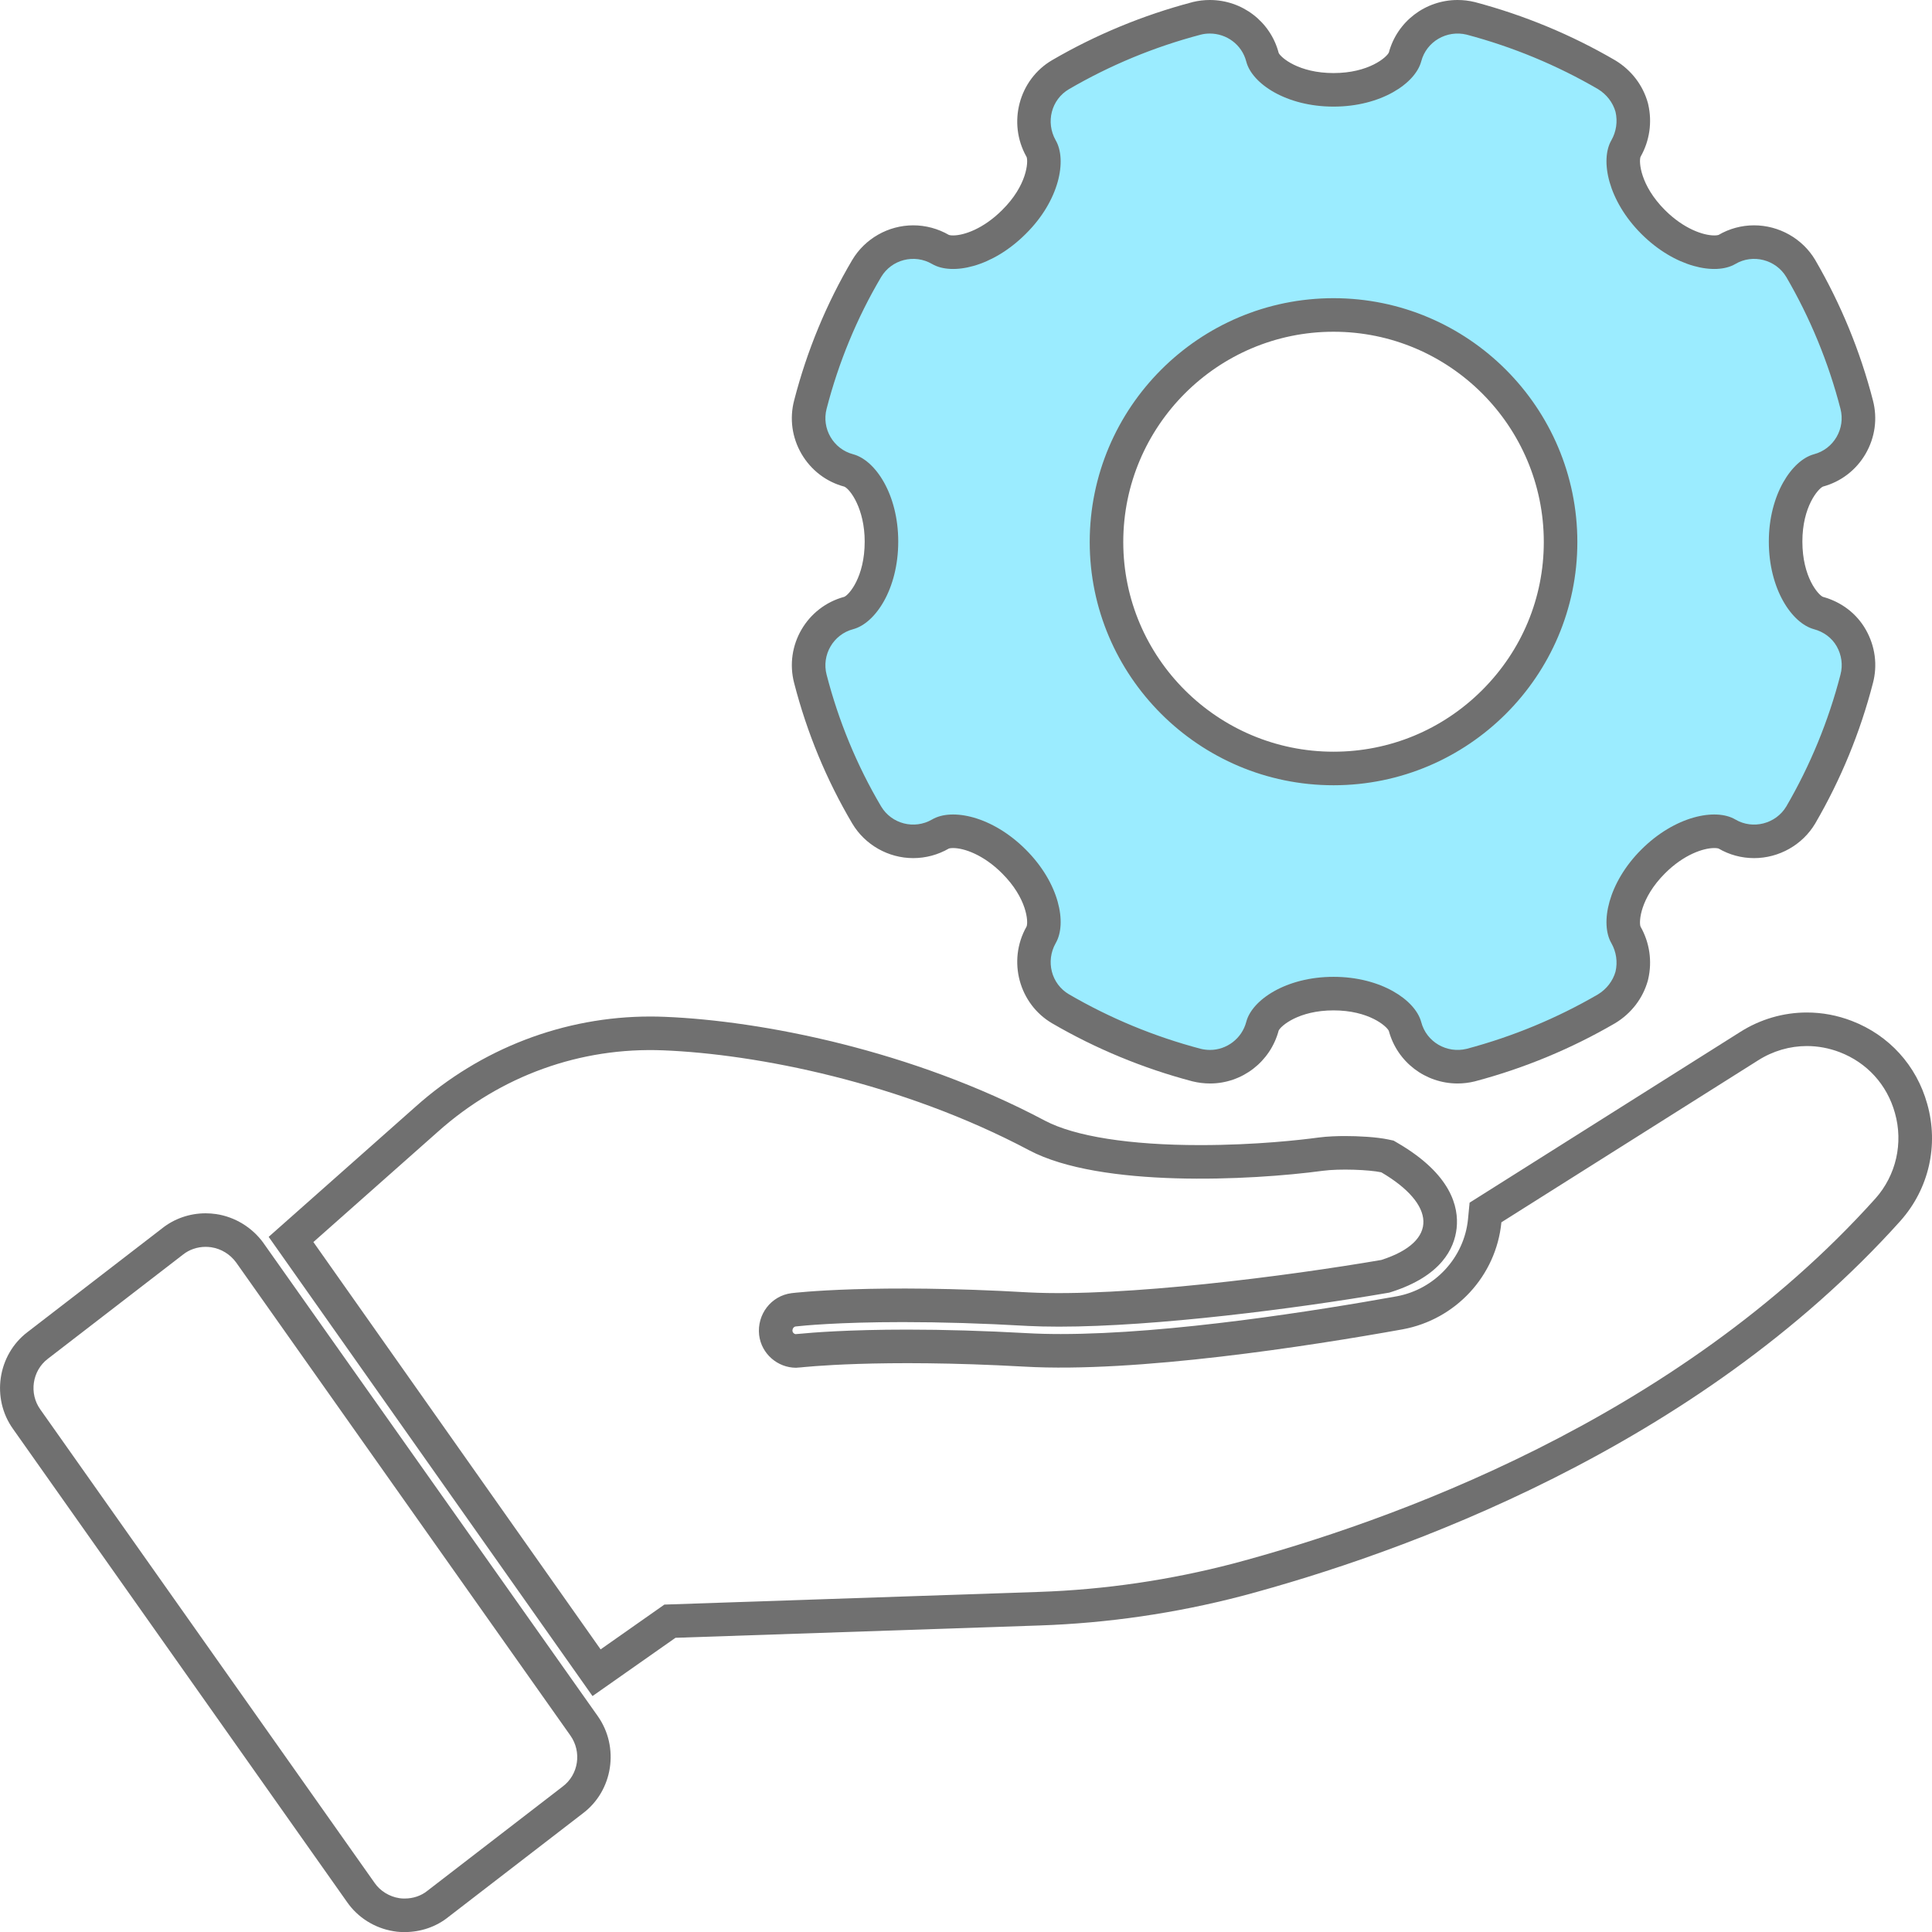 <svg xmlns="http://www.w3.org/2000/svg" width="57.592" height="57.594" viewBox="0 0 57.592 57.594"><defs><style>.a{fill:none;}.b{fill:#9becff;}.c,.d{stroke:none;}.d{fill:#707070;}</style></defs><g transform="translate(-672.002 -2691)"><g class="a" transform="translate(666.418 2690.334)"><path class="c" d="M61.492,36.39a2.728,2.728,0,0,0-3.5-4.114L50.34,37.1a3.612,3.612,0,0,1-2.947,3.191A57.823,57.823,0,0,1,36.13,41.4a43.593,43.593,0,0,0-6.671.022c-.056,0-.1.011-.145.011a1.116,1.116,0,0,1-.133-2.224,44.067,44.067,0,0,1,7.072-.022,59.585,59.585,0,0,0,10.507-.967c1.735-.556,1.612-1.668,0-2.613a6.88,6.88,0,0,0-1.746-.045c-2.146.289-6.627.511-8.751-.612a27.137,27.137,0,0,0-10.908-2.98A9.452,9.452,0,0,0,18.64,34.4l-3.714,3.291,8.562,12.142,1.9-1.334,11.163-.378a26.593,26.593,0,0,0,5.793-.845C46.938,46.052,55.544,43.017,61.492,36.39Z"/><path class="d" d="M 59.446 31.848 C 58.938 31.848 58.435 31.993 57.99 32.276 L 50.34 37.102 C 50.184 38.703 48.973 40.004 47.394 40.293 C 44.614 40.793 39.455 41.594 36.13 41.405 C 31.749 41.16 29.481 41.427 29.459 41.427 C 29.403 41.427 29.359 41.438 29.314 41.438 C 28.769 41.438 28.28 41.027 28.213 40.46 C 28.147 39.848 28.569 39.292 29.181 39.214 C 29.281 39.203 31.638 38.925 36.252 39.192 C 39.088 39.336 43.969 38.703 46.76 38.225 C 48.494 37.669 48.372 36.557 46.76 35.612 C 46.393 35.534 45.514 35.5 45.014 35.567 C 42.868 35.856 38.387 36.079 36.264 34.956 C 32.45 32.932 28.136 32.087 25.356 31.976 C 22.887 31.876 20.508 32.732 18.64 34.4 L 14.926 37.691 L 23.488 49.833 L 25.389 48.498 L 36.553 48.12 C 38.521 48.054 40.467 47.765 42.346 47.275 C 46.938 46.052 55.544 43.017 61.492 36.39 C 62.104 35.701 62.326 34.744 62.071 33.844 C 61.837 32.999 61.237 32.343 60.425 32.031 C 60.106 31.909 59.775 31.848 59.446 31.848 M 59.446 30.848 L 59.446 30.848 C 59.902 30.848 60.352 30.932 60.783 31.098 C 61.895 31.524 62.715 32.427 63.034 33.574 C 63.381 34.801 63.085 36.102 62.24 37.054 L 62.237 37.058 C 56.125 43.866 47.312 46.987 42.603 48.242 L 42.598 48.243 C 40.626 48.757 38.603 49.051 36.586 49.12 L 25.72 49.488 L 23.246 51.225 L 13.593 37.536 L 17.977 33.651 C 19.914 31.922 22.398 30.968 24.967 30.968 C 25.11 30.968 25.254 30.971 25.396 30.977 C 28.273 31.092 32.761 31.965 36.732 34.072 C 37.621 34.542 39.265 34.801 41.361 34.801 C 43.028 34.801 44.378 34.644 44.881 34.576 C 45.158 34.539 45.47 34.531 45.683 34.531 C 46.071 34.531 46.613 34.558 46.967 34.633 L 47.126 34.667 L 47.266 34.749 C 48.833 35.668 49.076 36.634 49.005 37.282 C 48.938 37.884 48.548 38.702 47.065 39.177 L 46.998 39.198 L 46.929 39.21 C 44.229 39.673 40.047 40.213 37.148 40.213 C 36.809 40.213 36.491 40.205 36.201 40.191 L 36.195 40.19 C 34.89 40.115 33.645 40.077 32.495 40.077 C 30.57 40.077 29.508 40.184 29.303 40.207 C 29.234 40.218 29.202 40.285 29.207 40.346 C 29.215 40.397 29.259 40.428 29.296 40.436 C 29.323 40.433 29.357 40.43 29.396 40.428 C 29.792 40.389 30.873 40.301 32.63 40.301 C 33.744 40.301 34.941 40.337 36.186 40.406 C 36.499 40.424 36.841 40.433 37.204 40.433 C 40.48 40.433 44.883 39.728 47.216 39.309 C 48.357 39.1 49.233 38.152 49.345 37.005 L 49.392 36.517 L 57.456 31.43 C 58.053 31.05 58.742 30.848 59.446 30.848 Z"/></g><g class="a" transform="translate(664.54 2691.681)"><path class="c" d="M8.665,41.336l9.963,14.11a1.1,1.1,0,0,0,.734.456.842.842,0,0,0,.167.011,1.069,1.069,0,0,0,.678-.233l4.025-3.1a1.106,1.106,0,0,0,.233-1.523L14.5,36.955a1.128,1.128,0,0,0-.745-.456,1.094,1.094,0,0,0-.845.222l-4.025,3.1A1.1,1.1,0,0,0,8.665,41.336Z"/><path class="d" d="M 13.592 36.487 C 13.346 36.487 13.104 36.567 12.913 36.721 L 8.888 39.824 C 8.421 40.179 8.321 40.858 8.665 41.336 L 18.628 55.446 C 18.795 55.69 19.073 55.857 19.362 55.902 C 19.417 55.913 19.473 55.913 19.529 55.913 C 19.773 55.913 20.018 55.835 20.207 55.679 L 24.232 52.577 C 24.71 52.221 24.81 51.543 24.465 51.054 L 14.503 36.955 C 14.325 36.71 14.058 36.544 13.758 36.499 C 13.703 36.491 13.647 36.487 13.592 36.487 M 13.592 35.487 C 13.696 35.487 13.801 35.495 13.905 35.51 C 14.463 35.593 14.976 35.905 15.312 36.367 L 15.319 36.378 L 25.282 50.477 C 25.934 51.403 25.734 52.7 24.837 53.374 L 20.828 56.463 C 20.469 56.753 20.008 56.913 19.529 56.913 C 19.454 56.913 19.333 56.913 19.191 56.887 C 18.629 56.795 18.126 56.479 17.807 56.017 L 7.851 41.916 C 7.197 41.003 7.389 39.71 8.28 39.029 L 12.294 35.936 C 12.657 35.646 13.117 35.487 13.592 35.487 Z"/></g><g class="b" transform="translate(669.853 2683.54)"><path class="c" d="M 38.221 39.258 C 38.088 39.258 37.946 39.241 37.821 39.21 L 37.818 39.209 L 37.815 39.208 C 36.393 38.833 35.031 38.27 33.766 37.534 C 32.997 37.085 32.74 36.118 33.182 35.333 L 33.184 35.33 L 33.186 35.326 C 33.398 34.963 33.234 34.001 32.374 33.141 C 31.71 32.476 31.002 32.24 30.561 32.24 C 30.409 32.24 30.276 32.268 30.19 32.318 C 29.94 32.464 29.658 32.54 29.372 32.54 C 28.805 32.54 28.273 32.239 27.984 31.753 C 27.24 30.494 26.676 29.13 26.306 27.698 C 26.08 26.842 26.594 25.959 27.452 25.733 C 27.859 25.624 28.425 24.823 28.425 23.603 C 28.425 22.39 27.859 21.593 27.451 21.484 C 27.038 21.375 26.69 21.11 26.474 20.737 C 26.257 20.365 26.198 19.931 26.307 19.517 C 26.676 18.087 27.24 16.723 27.983 15.465 C 28.273 14.979 28.805 14.677 29.372 14.677 C 29.658 14.677 29.94 14.754 30.189 14.899 C 30.276 14.95 30.409 14.978 30.561 14.978 C 31.002 14.978 31.71 14.741 32.374 14.077 C 33.227 13.233 33.395 12.25 33.186 11.892 L 33.184 11.888 L 33.182 11.884 C 32.74 11.099 32.997 10.133 33.766 9.684 C 35.031 8.948 36.393 8.385 37.815 8.009 L 37.819 8.008 L 37.824 8.007 C 37.951 7.976 38.083 7.96 38.214 7.96 C 38.953 7.96 39.599 8.456 39.783 9.168 C 39.884 9.566 40.696 10.138 41.901 10.138 C 43.1 10.138 43.921 9.563 44.031 9.164 C 44.216 8.455 44.861 7.96 45.6 7.96 C 45.731 7.96 45.862 7.976 45.99 8.007 L 45.994 8.008 L 45.999 8.009 C 47.416 8.387 48.775 8.95 50.036 9.684 L 50.04 9.686 L 50.044 9.689 C 50.411 9.912 50.676 10.257 50.788 10.659 L 50.792 10.67 L 50.794 10.682 C 50.889 11.092 50.827 11.519 50.62 11.885 L 50.618 11.888 L 50.616 11.892 C 50.409 12.246 50.579 13.228 51.428 14.077 C 52.092 14.741 52.805 14.978 53.25 14.978 C 53.404 14.978 53.537 14.95 53.624 14.899 C 53.866 14.755 54.149 14.677 54.437 14.677 C 55.006 14.677 55.54 14.979 55.829 15.464 L 55.83 15.466 L 55.832 15.468 C 56.57 16.737 57.129 18.1 57.496 19.52 C 57.604 19.931 57.545 20.365 57.328 20.737 C 57.112 21.11 56.764 21.375 56.35 21.485 C 55.954 21.592 55.377 22.409 55.377 23.603 C 55.377 24.821 55.944 25.623 56.353 25.734 C 56.779 25.848 57.128 26.114 57.336 26.482 C 57.548 26.857 57.605 27.289 57.495 27.699 C 57.129 29.119 56.569 30.481 55.832 31.749 L 55.83 31.751 L 55.829 31.753 C 55.54 32.239 55.006 32.54 54.437 32.54 C 54.149 32.54 53.866 32.463 53.62 32.316 C 53.537 32.268 53.404 32.24 53.25 32.24 C 52.805 32.24 52.092 32.476 51.428 33.141 C 50.579 33.99 50.409 34.972 50.616 35.326 L 50.618 35.329 L 50.62 35.332 C 50.827 35.698 50.889 36.126 50.794 36.536 L 50.792 36.547 L 50.788 36.558 C 50.677 36.955 50.406 37.309 50.044 37.529 L 50.04 37.531 L 50.036 37.534 C 48.774 38.268 47.416 38.831 45.999 39.208 L 45.994 39.209 L 45.99 39.21 C 45.862 39.242 45.731 39.258 45.6 39.258 C 44.861 39.258 44.216 38.762 44.031 38.053 C 43.92 37.654 43.1 37.079 41.901 37.079 C 40.696 37.079 39.884 37.652 39.784 38.048 L 39.783 38.05 L 39.782 38.053 C 39.593 38.763 38.951 39.258 38.221 39.258 Z M 41.901 16.849 C 38.169 16.849 35.133 19.886 35.133 23.618 C 35.133 27.34 38.169 30.368 41.901 30.368 C 43.706 30.368 45.405 29.664 46.685 28.386 C 47.964 27.108 48.669 25.415 48.669 23.618 C 48.669 19.886 45.633 16.849 41.901 16.849 Z"/><path class="d" d="M 38.214 8.46 C 38.124 8.46 38.033 8.47 37.943 8.493 C 36.553 8.859 35.241 9.404 34.018 10.116 C 33.484 10.427 33.317 11.106 33.617 11.639 C 33.962 12.229 33.729 13.44 32.728 14.43 C 31.727 15.431 30.526 15.675 29.937 15.331 C 29.403 15.019 28.725 15.197 28.414 15.72 C 27.691 16.943 27.146 18.266 26.79 19.645 C 26.635 20.234 26.99 20.846 27.58 21.001 C 28.247 21.179 28.925 22.202 28.925 23.603 C 28.925 25.015 28.247 26.038 27.58 26.216 C 26.99 26.372 26.635 26.983 26.79 27.573 C 27.146 28.951 27.691 30.275 28.414 31.498 C 28.725 32.02 29.403 32.198 29.937 31.887 C 30.526 31.542 31.727 31.787 32.728 32.787 C 33.729 33.788 33.962 34.989 33.617 35.578 C 33.317 36.112 33.484 36.79 34.018 37.102 C 35.241 37.813 36.553 38.358 37.943 38.725 C 38.032 38.747 38.132 38.758 38.221 38.758 C 38.71 38.758 39.166 38.425 39.299 37.924 C 39.466 37.268 40.489 36.579 41.901 36.579 C 43.313 36.579 44.336 37.268 44.514 37.924 C 44.67 38.525 45.281 38.87 45.871 38.725 C 47.249 38.358 48.561 37.813 49.784 37.102 C 50.04 36.946 50.229 36.701 50.307 36.423 C 50.374 36.134 50.329 35.834 50.185 35.578 C 49.84 34.989 50.085 33.777 51.074 32.787 C 52.075 31.787 53.287 31.542 53.876 31.887 C 54.399 32.198 55.088 32.02 55.399 31.498 C 56.111 30.275 56.656 28.951 57.012 27.573 C 57.09 27.284 57.045 26.983 56.901 26.728 C 56.756 26.472 56.511 26.294 56.222 26.216 C 55.566 26.038 54.877 25.026 54.877 23.603 C 54.877 22.202 55.566 21.179 56.222 21.001 C 56.812 20.846 57.167 20.234 57.012 19.645 C 56.656 18.266 56.111 16.943 55.399 15.72 C 55.088 15.197 54.399 15.019 53.876 15.331 C 53.287 15.675 52.075 15.431 51.074 14.43 C 50.085 13.44 49.84 12.229 50.185 11.639 C 50.329 11.383 50.374 11.083 50.307 10.794 C 50.229 10.516 50.04 10.272 49.784 10.116 C 48.561 9.404 47.249 8.859 45.871 8.493 C 45.281 8.348 44.67 8.693 44.514 9.293 C 44.336 9.949 43.313 10.638 41.901 10.638 C 40.489 10.638 39.466 9.949 39.299 9.293 C 39.167 8.785 38.709 8.46 38.214 8.46 M 41.901 30.868 C 37.892 30.868 34.633 27.609 34.633 23.618 C 34.633 19.609 37.892 16.349 41.901 16.349 C 45.91 16.349 49.169 19.609 49.169 23.618 C 49.169 27.609 45.91 30.868 41.901 30.868 M 38.214 7.46 C 39.18 7.46 40.023 8.108 40.266 9.038 C 40.331 9.176 40.861 9.638 41.901 9.638 C 42.954 9.638 43.487 9.165 43.55 9.025 C 43.798 8.103 44.638 7.46 45.6 7.46 C 45.771 7.46 45.942 7.48 46.109 7.521 L 46.128 7.526 C 47.588 7.915 48.988 8.495 50.287 9.252 L 50.304 9.262 C 50.78 9.551 51.123 10 51.27 10.524 L 51.281 10.569 C 51.404 11.101 51.324 11.656 51.055 12.131 L 51.052 12.137 C 50.999 12.28 51.043 12.985 51.781 13.723 C 52.339 14.28 52.921 14.478 53.25 14.478 C 53.328 14.478 53.368 14.467 53.379 14.463 C 53.699 14.276 54.064 14.177 54.436 14.177 C 55.182 14.177 55.88 14.572 56.259 15.208 L 56.264 15.217 C 57.024 16.524 57.601 17.928 57.979 19.391 C 58.122 19.934 58.044 20.501 57.761 20.989 C 57.479 21.473 57.028 21.819 56.49 21.965 C 56.351 22.027 55.877 22.557 55.877 23.603 C 55.877 24.663 56.351 25.193 56.489 25.252 C 57.042 25.403 57.498 25.752 57.771 26.236 C 58.048 26.726 58.122 27.291 57.979 27.827 C 57.601 29.29 57.024 30.694 56.264 32 L 56.259 32.009 C 55.88 32.645 55.182 33.04 54.437 33.04 C 54.064 33.04 53.699 32.942 53.378 32.754 C 53.368 32.751 53.328 32.74 53.25 32.74 C 52.921 32.74 52.338 32.937 51.781 33.495 C 51.043 34.233 50.999 34.938 51.052 35.08 L 51.055 35.086 C 51.324 35.561 51.404 36.116 51.281 36.648 L 51.27 36.693 C 51.123 37.218 50.78 37.666 50.304 37.956 L 50.287 37.966 C 48.987 38.722 47.588 39.303 46.128 39.691 L 46.109 39.696 C 45.942 39.737 45.771 39.758 45.6 39.758 C 44.638 39.758 43.798 39.115 43.55 38.192 C 43.488 38.052 42.954 37.579 41.901 37.579 C 40.861 37.579 40.33 38.042 40.266 38.18 L 40.265 38.182 C 40.018 39.11 39.177 39.758 38.221 39.758 C 38.045 39.758 37.865 39.736 37.7 39.695 L 37.687 39.692 C 36.222 39.305 34.818 38.724 33.515 37.966 C 32.523 37.387 32.178 36.097 32.746 35.088 L 32.751 35.079 C 32.806 34.94 32.765 34.238 32.021 33.495 C 31.464 32.937 30.886 32.74 30.561 32.74 C 30.484 32.74 30.445 32.751 30.435 32.754 C 30.111 32.942 29.743 33.04 29.372 33.04 C 28.63 33.04 27.933 32.645 27.555 32.009 C 26.786 30.709 26.204 29.302 25.823 27.825 C 25.528 26.704 26.198 25.551 27.317 25.251 C 27.455 25.193 27.925 24.666 27.925 23.603 C 27.925 22.627 27.492 22.04 27.317 21.966 C 26.778 21.823 26.325 21.475 26.041 20.989 C 25.758 20.501 25.68 19.935 25.823 19.392 C 26.204 17.915 26.786 16.508 27.553 15.211 C 27.933 14.572 28.63 14.177 29.372 14.177 C 29.744 14.177 30.111 14.276 30.435 14.463 C 30.445 14.467 30.484 14.478 30.561 14.478 C 30.886 14.478 31.464 14.28 32.021 13.723 L 32.025 13.719 C 32.767 12.985 32.806 12.28 32.751 12.138 L 32.746 12.13 C 32.178 11.121 32.523 9.83 33.514 9.252 C 34.818 8.493 36.222 7.913 37.687 7.526 L 37.704 7.521 C 37.871 7.48 38.042 7.46 38.214 7.46 Z M 41.901 29.868 C 43.572 29.868 45.146 29.216 46.332 28.032 C 47.517 26.849 48.169 25.281 48.169 23.618 C 48.169 20.161 45.357 17.349 41.901 17.349 C 38.445 17.349 35.633 20.161 35.633 23.618 C 35.633 27.064 38.445 29.868 41.901 29.868 Z"/></g></g></svg>